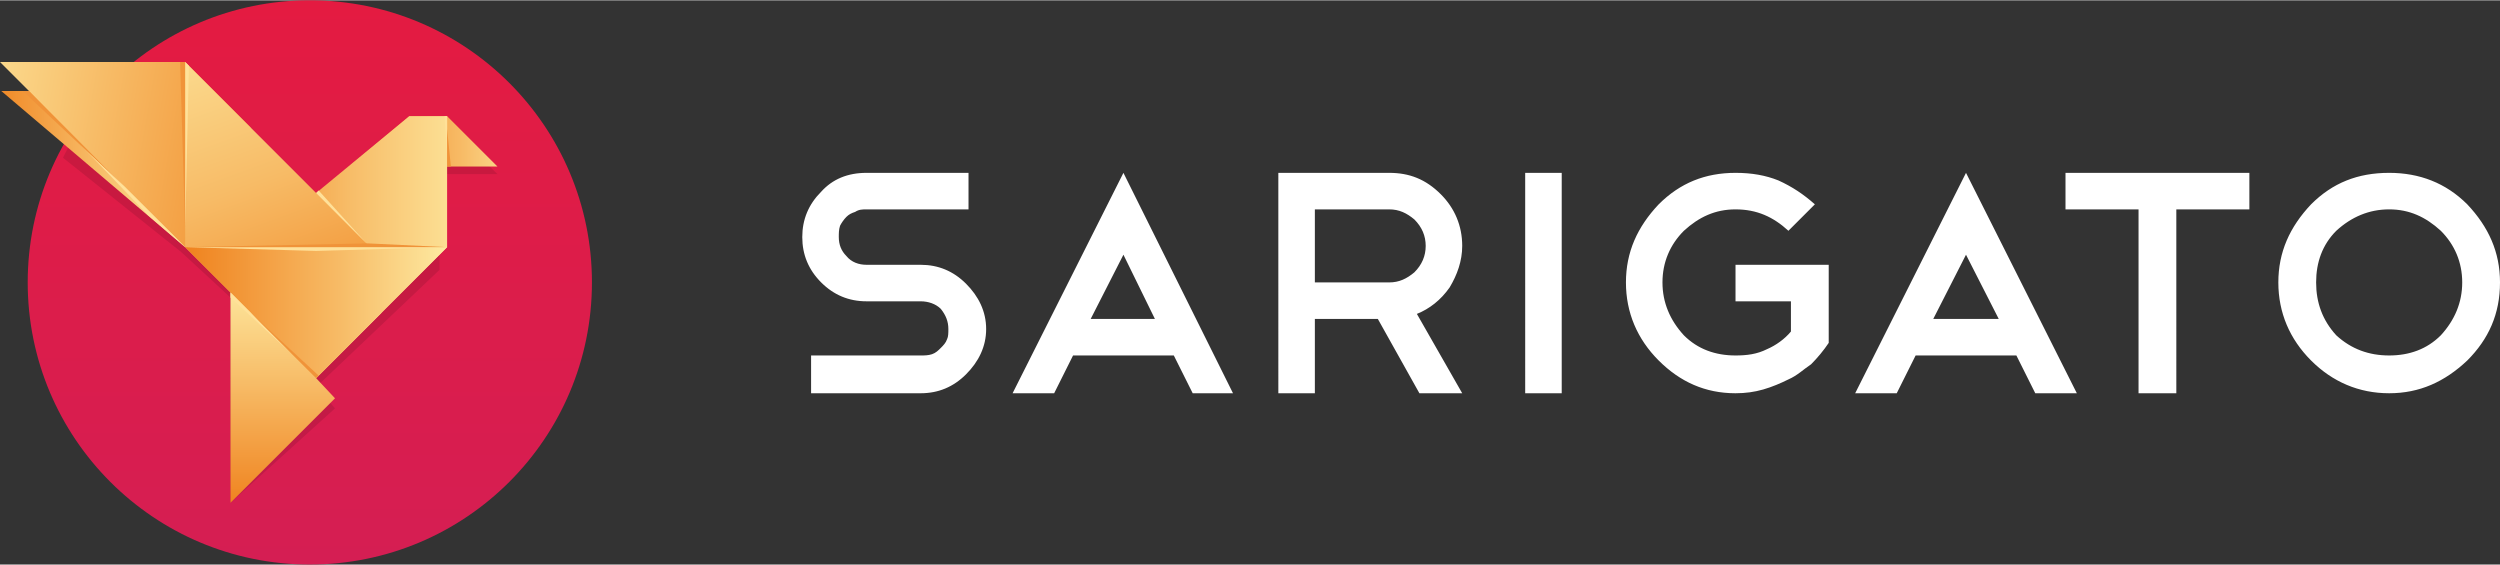<svg xmlns="http://www.w3.org/2000/svg" width="300.968" height="68" viewBox="0 0 1985 448" shape-rendering="geometricPrecision" text-rendering="geometricPrecision" image-rendering="optimizeQuality" fill-rule="evenodd" clip-rule="evenodd"><rect x="0" y="0" width="1985" height="448" fill="#333333" stroke="none"/><defs><style>.fil10{fill:#ffe199}.fil11{fill:#f09339}.fil9{fill:#fff;fill-rule:nonzero}.fil1{fill:#000;fill-opacity:.102}.fil0{fill:url(#id0)}.fil4{fill:url(#id1)}.fil8{fill:url(#id2)}.fil2{fill:url(#id3)}.fil3{fill:url(#id4)}.fil5{fill:url(#id5)}.fil6{fill:url(#id6)}.fil7{fill:url(#id7)}</style><linearGradient id="id0" gradientUnits="userSpaceOnUse" x1="245.757" y1="448.397" x2="245.757" y2=".002"><stop offset="0" stop-color="#d51e53"/><stop offset="1" stop-color="#e41b41"/></linearGradient><linearGradient id="id1" gradientUnits="userSpaceOnUse" x1="-99.049" y1="92.818" x2="256.811" y2="155.556"><stop offset="0" stop-color="#fff7b2"/><stop offset=".49" stop-color="#f7bb66"/><stop offset="1" stop-color="#ef7f1a"/></linearGradient><linearGradient id="id2" gradientUnits="userSpaceOnUse" x1="379.267" y1="229.709" x2="140.024" y2="229.718"><stop offset="0" stop-color="#fff7b2"/><stop offset=".459" stop-color="#f7bb66"/><stop offset="1" stop-color="#ef7f1a"/></linearGradient><linearGradient id="id3" gradientUnits="userSpaceOnUse" x1="168.373" y1="124.201" x2="-17.103" y2="124.174"><stop offset="0" stop-color="#fff7b2"/><stop offset="1" stop-color="#ef7f1a"/></linearGradient><linearGradient id="id4" gradientUnits="userSpaceOnUse" x1="438.085" y1="114.278" x2="279.536" y2="114.267"><stop offset="0" stop-color="#fff7b2"/><stop offset=".451" stop-color="#f7bb66"/><stop offset="1" stop-color="#ef7f1a"/></linearGradient><linearGradient id="id5" gradientUnits="userSpaceOnUse" x1="168.885" y1="156.051" x2="409.832" y2="156.05"><stop offset="0" stop-color="#ef7f1a"/><stop offset=".439" stop-color="#f7bb66"/><stop offset="1" stop-color="#fff7b2"/></linearGradient><linearGradient id="id6" gradientUnits="userSpaceOnUse" x1="126.049" y1="-52.861" x2="255.791" y2="303.591"><stop offset="0" stop-color="#fff7b2"/><stop offset=".561" stop-color="#f7bb66"/><stop offset="1" stop-color="#ef7f1a"/></linearGradient><linearGradient id="id7" gradientUnits="userSpaceOnUse" x1="213.432" y1="198.602" x2="213.435" y2="407.561"><stop offset="0" stop-color="#fff7b2"/><stop offset=".51" stop-color="#f7bb66"/><stop offset="1" stop-color="#ef7f1a"/></linearGradient></defs><g id="Warstwa_x0020_1"><g id="_2646511537280"><circle class="fil0" cx="246" cy="224" r="224"/><path class="fil1" d="M355 99l40 39h-46v76l-98 93 15 17-83 75V236l-39-36-94-75c10-21 24-40 40-56l3-3 71 3 87 90 73-59 31-1z"/><path class="fil2" d="M147 72v124L1 72z"/><path class="fil3" d="M355 92l40 40H277l48-40z"/><path class="fil4" d="M147 49l52 52-52 95L0 49z"/><path class="fil5" d="M251 300V153l74-61h30v104z"/><path class="fil6" d="M147 196V49l147 147-43 104z"/><path class="fil7" d="M266 316l-83 83V232l120 16-52 52z"/><path class="fil8" d="M251 300L147 196h208z"/><path class="fil9" d="M688 239c-14 0-26-5-36-15s-15-22-15-36 5-26 15-36c9-10 21-15 36-15h81v29h-81c-3 0-6 0-9 2-3 1-5 2-7 4s-4 5-5 7c-1 3-1 6-1 9 0 6 2 11 6 15 4 5 10 7 16 7h43c14 0 26 5 36 15s16 22 16 36-6 26-16 36-22 15-36 15h-87v-30h87c3 0 6 0 9-1s5-3 7-5 4-4 5-7c1-2 1-5 1-8 0-6-2-11-6-16-4-4-10-6-16-6h-43zm178 14h51l-25-51-26 51zm66 29h-80l-15 30h-33l88-175 87 175h-32l-15-30zm171-116h-59v58h59c8 0 14-3 20-8 6-6 9-13 9-21s-3-15-9-21c-6-5-12-8-20-8zm24 146l-33-59h-50v59h-29V137h88c16 0 29 5 41 17 11 11 17 25 17 41 0 12-4 23-10 33-7 10-16 17-26 21l36 63h-34zm84-175h29v175h-29V137zm167 0c13 0 24 2 34 6 11 5 20 11 29 19l-21 21c-12-11-25-17-42-17-16 0-29 6-41 17-11 11-17 25-17 41s6 30 17 42c11 11 25 16 41 16 9 0 17-1 25-5 7-3 14-8 19-14v-24h-44v-29h74v62c-4 6-9 12-14 17-6 4-11 9-18 12-6 3-13 6-20 8s-14 3-22 3c-24 0-44-9-61-26s-26-38-26-62 9-44 26-62c17-17 37-25 61-25zm157 116h52l-26-51-26 51zm66 29h-80l-15 30h-33l88-175 88 175h-33l-15-30zm39-145v29h58v146h30V166h58v-29h-146zm257 0c24 0 45 8 62 25 17 18 26 38 26 62 0 25-9 45-26 62-18 17-38 26-62 26s-45-9-62-26-26-38-26-62 9-44 26-62c17-17 37-25 62-25zm0 29c-16 0-30 6-42 17-11 11-16 25-16 41s5 30 16 42c12 11 26 16 42 16s30-5 41-16c11-12 17-26 17-42s-6-30-17-41c-12-11-25-17-41-17z"/><path class="fil10" d="M147 49v134l3-131zm0 147h208l-104 3zM353 92l2 33V92zM183 232v4l49 45z"/><path class="fil11" d="M143 49h4v134zm4 147l145-3 63 3z"/><path class="fil10" d="M118 171L23 72l124 124z"/><path class="fil11" d="M18 72h5l76 76zm340 60h-3v-30z"/><path class="fil10" d="M291 193l-38-42-2 2z"/><path class="fil11" d="M253 298l-2 2-52-52z"/></g></g></svg>